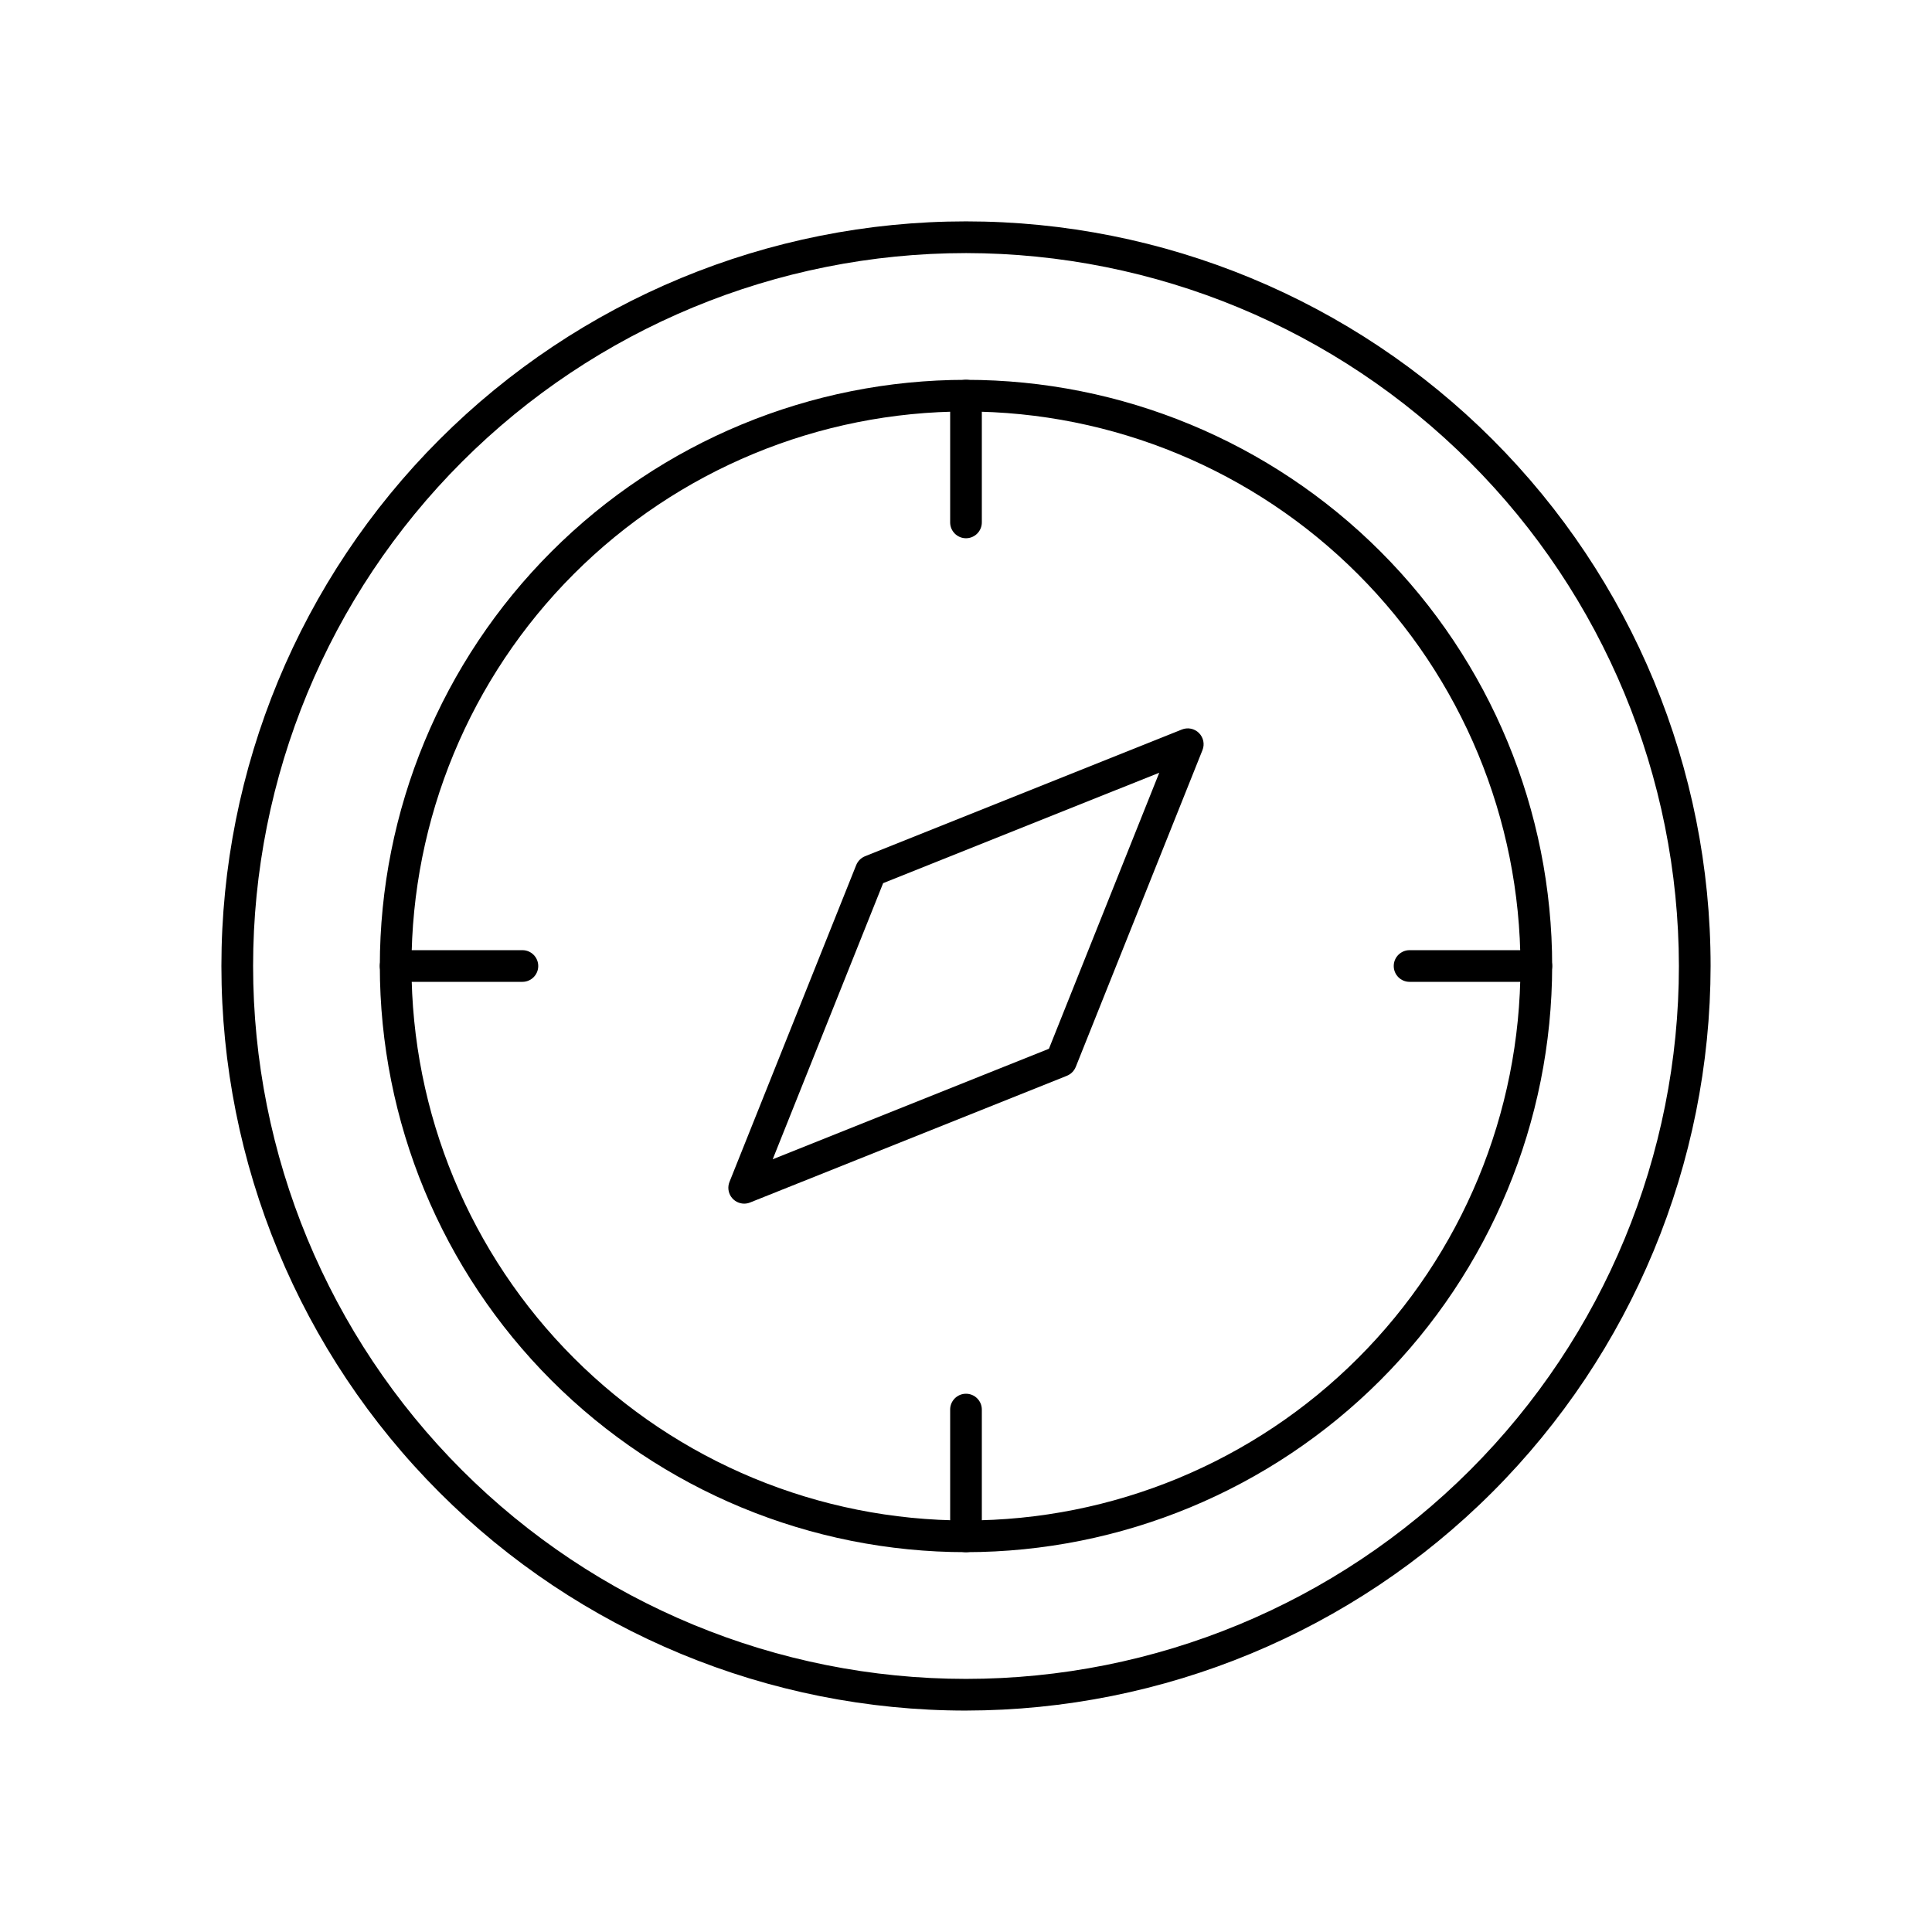 <?xml version="1.0" encoding="UTF-8"?>
<!-- Uploaded to: SVG Repo, www.svgrepo.com, Generator: SVG Repo Mixer Tools -->
<svg fill="#000000" width="800px" height="800px" version="1.1" viewBox="144 144 512 512" xmlns="http://www.w3.org/2000/svg">
 <g>
  <path d="m400 597.32c-52.336 0-102.53-20.789-139.53-57.797-37.008-37.004-57.797-87.195-57.797-139.53 0-52.336 20.789-102.53 57.797-139.53 37.004-37.008 87.195-57.797 139.53-57.797 52.332 0 102.52 20.789 139.53 57.797 37.008 37.004 57.797 87.195 57.797 139.53-0.059 52.312-20.871 102.47-57.863 139.46-36.992 36.992-87.148 57.805-139.46 57.863zm0-386.25c-50.109 0-98.164 19.906-133.59 55.336s-55.336 83.484-55.336 133.59c0 50.105 19.906 98.16 55.336 133.59 35.43 35.434 83.484 55.336 133.59 55.336 50.105 0 98.16-19.902 133.59-55.336 35.434-35.43 55.336-83.484 55.336-133.59-0.055-50.09-19.98-98.113-55.398-133.53-35.418-35.418-83.441-55.34-133.53-55.398z"/>
  <path d="m400 555.34c-41.199 0-80.711-16.367-109.84-45.5-29.133-29.129-45.5-68.641-45.5-109.84s16.367-80.711 45.5-109.84 68.645-45.5 109.84-45.5 80.711 16.367 109.84 45.5c29.133 29.133 45.5 68.645 45.5 109.84-0.047 41.184-16.43 80.668-45.551 109.79-29.121 29.121-68.605 45.504-109.79 45.551zm0-302.29c-38.973 0-76.348 15.48-103.91 43.039s-43.039 64.934-43.039 103.91c0 38.969 15.48 76.348 43.039 103.9 27.559 27.559 64.934 43.039 103.91 43.039 38.969 0 76.348-15.48 103.9-43.039 27.559-27.555 43.039-64.934 43.039-103.9-0.047-38.961-15.543-76.309-43.09-103.86-27.547-27.547-64.895-43.043-103.85-43.09z"/>
  <path d="m341.22 462.98c-1.395-0.004-2.699-0.695-3.481-1.848-0.777-1.156-0.938-2.621-0.418-3.914l33.586-83.969c0.434-1.062 1.273-1.902 2.336-2.336l83.969-33.586c1.559-0.625 3.34-0.258 4.527 0.93s1.555 2.969 0.93 4.527l-33.586 83.969c-0.434 1.062-1.273 1.902-2.336 2.336l-83.969 33.586c-0.496 0.199-1.027 0.301-1.559 0.305zm36.82-84.934-29.266 73.176 73.203-29.289 29.238-73.152z"/>
  <path d="m400 555.34c-2.32 0-4.199-1.879-4.199-4.199v-33.586c0-2.32 1.879-4.199 4.199-4.199 2.316 0 4.195 1.879 4.195 4.199v33.586c0 1.113-0.441 2.184-1.227 2.969-0.789 0.789-1.855 1.23-2.969 1.23z"/>
  <path d="m400 286.64c-2.32 0-4.199-1.879-4.199-4.199v-33.586c0-2.32 1.879-4.199 4.199-4.199 2.316 0 4.195 1.879 4.195 4.199v33.586c0 1.113-0.441 2.184-1.227 2.969-0.789 0.789-1.855 1.23-2.969 1.23z"/>
  <path d="m282.44 404.2h-33.586c-2.32 0-4.199-1.879-4.199-4.195 0-2.32 1.879-4.199 4.199-4.199h33.586c2.32 0 4.199 1.879 4.199 4.199 0 2.316-1.879 4.195-4.199 4.195z"/>
  <path d="m551.14 404.2h-33.586c-2.32 0-4.199-1.879-4.199-4.195 0-2.32 1.879-4.199 4.199-4.199h33.586c2.32 0 4.199 1.879 4.199 4.199 0 2.316-1.879 4.195-4.199 4.195z"/>
 </g>
</svg>